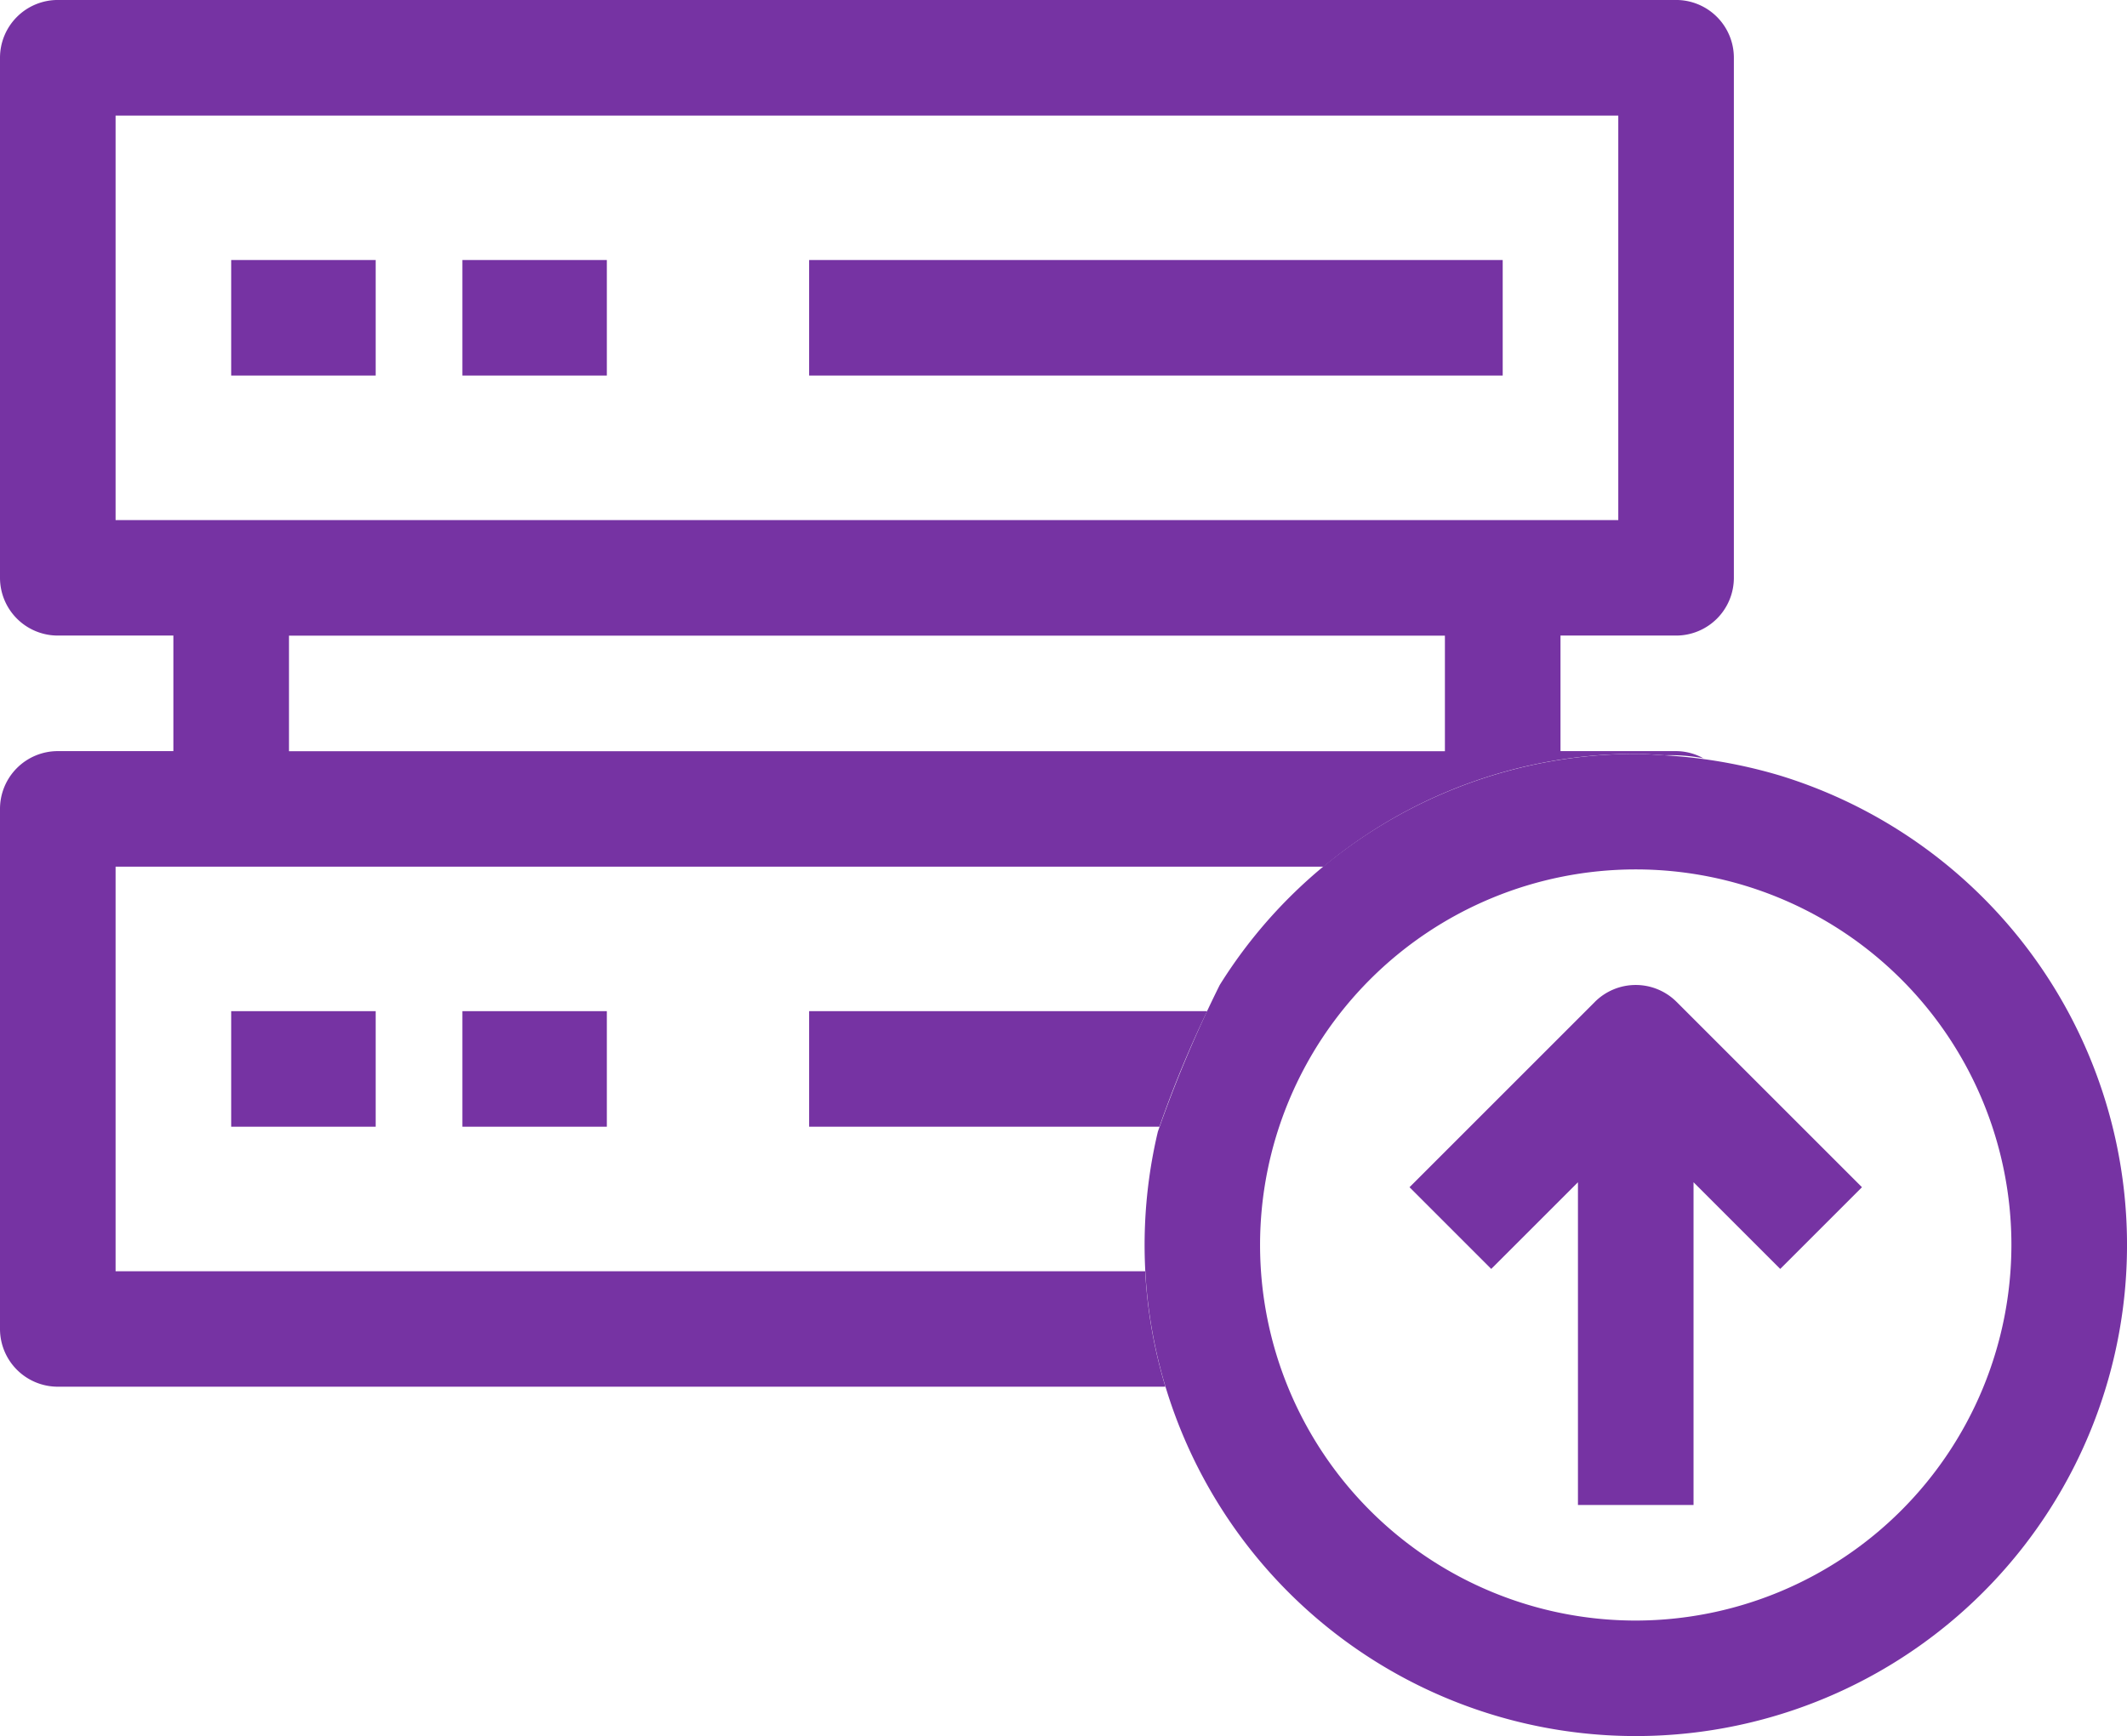<svg id="MIGRATION" xmlns="http://www.w3.org/2000/svg" width="82" height="66.949" viewBox="0 0 82 66.949">
  <g id="Grupo_44" data-name="Grupo 44" transform="translate(-1125.535 -1612.978)">
    <rect id="Rectángulo_51" data-name="Rectángulo 51" width="5.57" height="4.456" transform="translate(1134.448 1623.005)" fill="#7633a3"/>
    <rect id="Rectángulo_52" data-name="Rectángulo 52" width="5.57" height="4.456" transform="translate(1143.36 1623.005)" fill="#7633a3"/>
    <rect id="Rectángulo_53" data-name="Rectángulo 53" width="26.738" height="4.456" transform="translate(1156.729 1623.005)" fill="#7633a3"/>
    <rect id="Rectángulo_54" data-name="Rectángulo 54" width="5.57" height="4.456" transform="translate(1134.448 1651.971)" fill="#7633a3"/>
    <rect id="Rectángulo_55" data-name="Rectángulo 55" width="5.57" height="4.456" transform="translate(1143.36 1651.971)" fill="#7633a3"/>
    <path id="Trazado_48" data-name="Trazado 48" d="M1169.684,1662h-39.693v-15.6h46.57a18.788,18.788,0,0,1,12.035-4.352c.376,0,.743.035,1.114.056a6.9,6.9,0,0,1,1.492.114,2.2,2.2,0,0,0-1.051-.275h-4.456v-4.456h4.456a2.228,2.228,0,0,0,2.228-2.228v-20.053a2.228,2.228,0,0,0-2.228-2.229h-62.388a2.229,2.229,0,0,0-2.228,2.229v20.053a2.229,2.229,0,0,0,2.228,2.228h4.456v4.456h-4.456a2.229,2.229,0,0,0-2.228,2.229v20.053a2.229,2.229,0,0,0,2.228,2.228h42.7A18.807,18.807,0,0,1,1169.684,1662Zm11.555-20.054h-44.563v-4.456h44.563Zm-51.248-8.912v-15.6h57.932v15.6Z" fill="#7633a3"/>
    <path id="Trazado_49" data-name="Trazado 49" d="M1172.074,1651.971h-15.345v4.456h13.505A42.531,42.531,0,0,1,1172.074,1651.971Z" fill="#7633a3"/>
  </g>
  <g id="Grupo_45" data-name="Grupo 45" transform="translate(-1125.535 -1612.978)">
    <path id="Trazado_50" data-name="Trazado 50" d="M1187.02,1651.614l-7.145,7.146,3.15,3.151,3.343-3.342v12.446h4.456v-12.446l3.342,3.342,3.151-3.151-7.146-7.146A2.228,2.228,0,0,0,1187.02,1651.614Z" fill="#7633a3"/>
    <path id="Trazado_51" data-name="Trazado 51" d="M1194.166,1642.888a19.493,19.493,0,0,0-4.456-.783c-.371-.021-.738-.056-1.114-.056a18.924,18.924,0,0,0-16.038,8.913,49.077,49.077,0,0,0-2.385,5.656,18.937,18.937,0,1,0,23.993-13.73Zm-5.57,32.583a14.483,14.483,0,1,1,14.483-14.483A14.5,14.5,0,0,1,1188.6,1675.471Z" fill="#7633a3"/>
  </g>
</svg>
